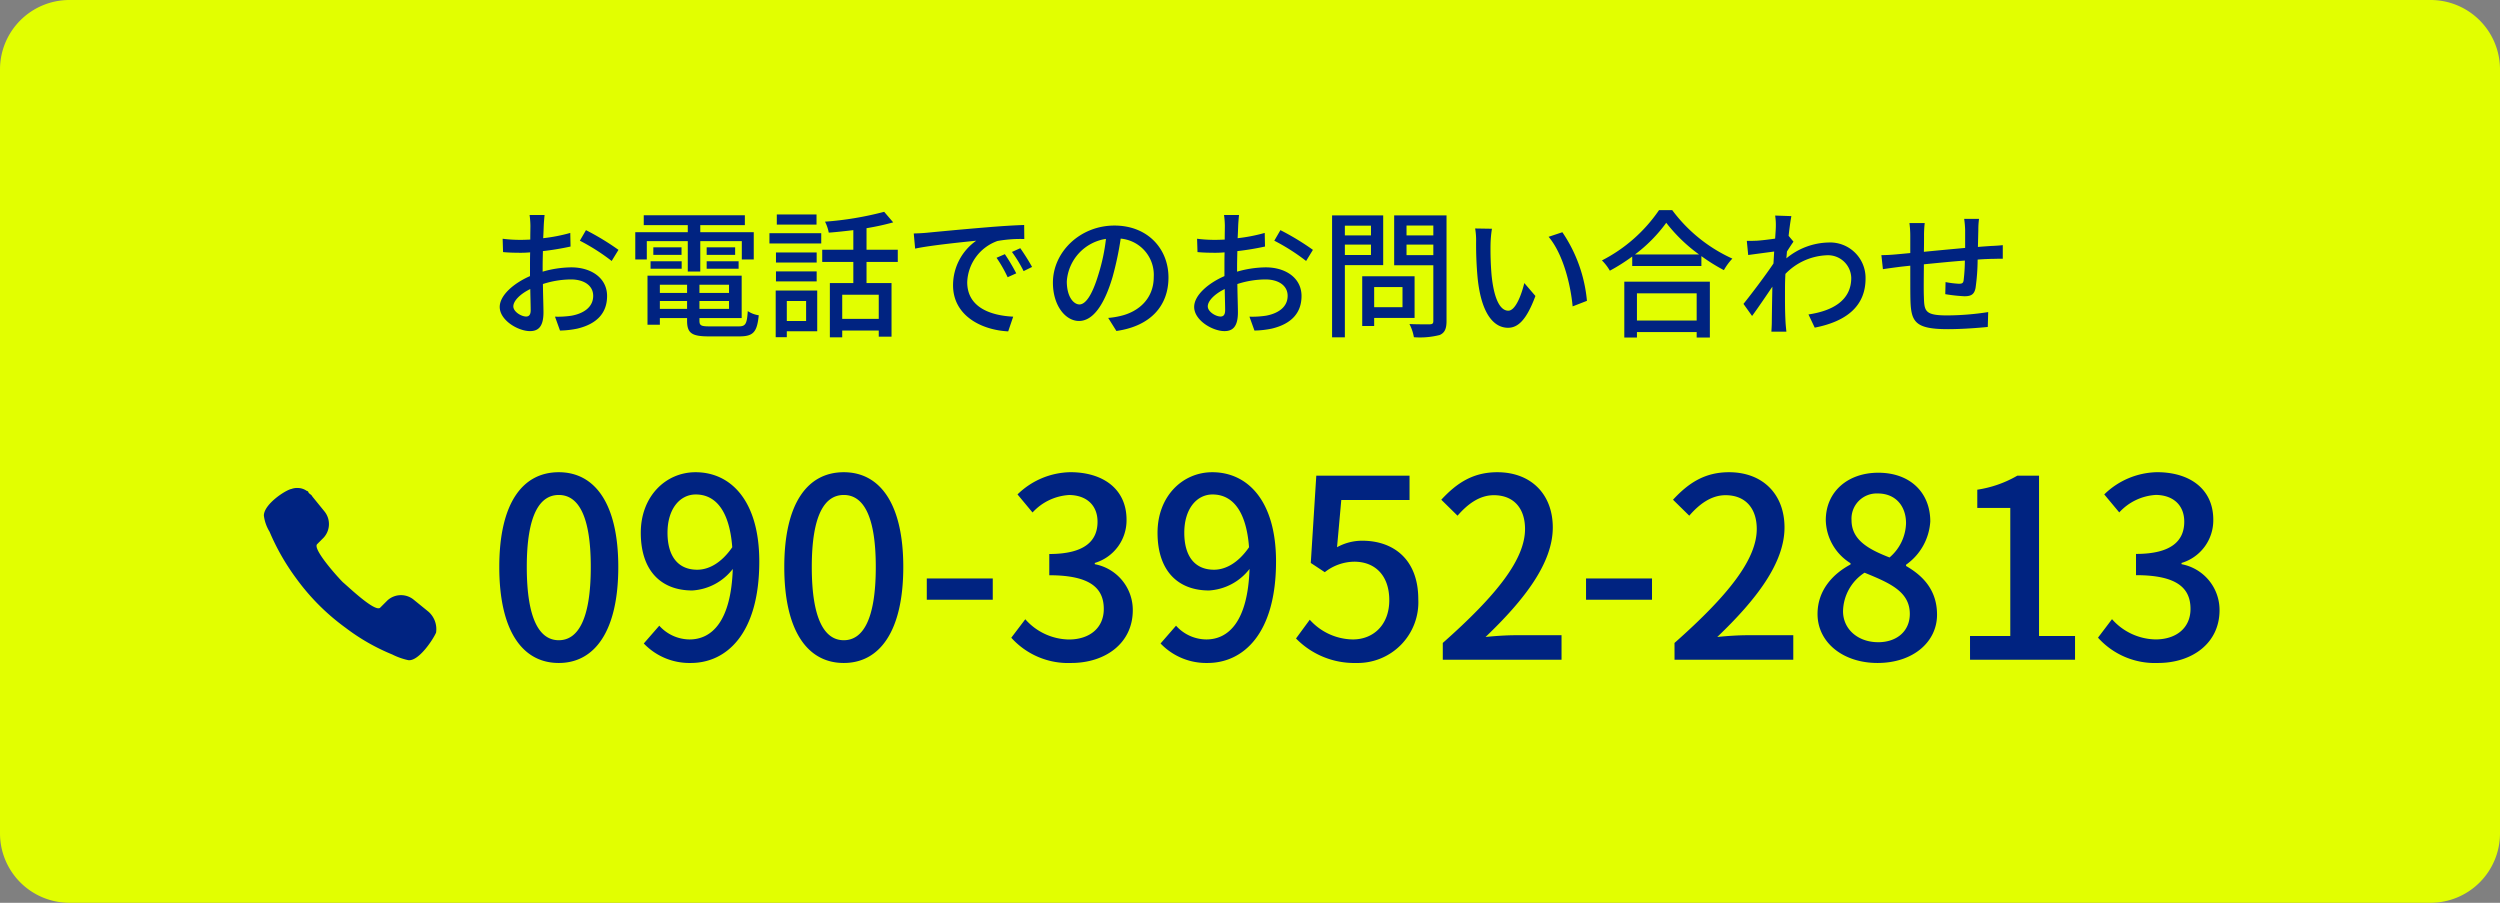 <svg xmlns="http://www.w3.org/2000/svg" width="360" height="130" viewBox="0 0 360 130">
  <rect x="0" y="0" width="360" height="130" fill="#808080" stroke="none"/>
  <g id="グループ_37" data-name="グループ 37" transform="translate(9171 6844)">
    <path id="AdobeStock_100072536" d="M10,0H350a10,10,0,0,1,10,10V120a10,10,0,0,1-10,10H10A10,10,0,0,1,0,120V10A10,10,0,0,1,10,0Z" transform="translate(-9171 -6844)" fill="#e2ff00"/>
    <path id="パス_1186" data-name="パス 1186" d="M-104.24-1.42c-.68,0-1.84-.68-1.84-1.46,0-.8,1-1.8,2.44-2.5.02,1.28.06,2.42.06,3.04C-103.58-1.68-103.82-1.42-104.24-1.42Zm2.38-7.14c0-.7.02-1.48.04-2.28a39.3,39.3,0,0,0,3.98-.66l-.04-1.96a24.084,24.084,0,0,1-3.9.76c.04-.7.06-1.34.08-1.82s.08-1.14.12-1.52h-2.16a12.67,12.67,0,0,1,.12,1.56c0,.36-.02,1.08-.02,1.98-.48.02-.94.04-1.36.04a19.661,19.661,0,0,1-2.62-.16l.06,1.92c.78.08,1.72.1,2.6.1.38,0,.82-.02,1.3-.06-.02.74-.02,1.48-.02,2.18v1.24c-2.34,1.02-4.36,2.76-4.36,4.44,0,1.92,2.64,3.48,4.36,3.48,1.16,0,1.94-.6,1.94-2.7,0-.78-.06-2.44-.08-4.08a13.276,13.276,0,0,1,4.06-.66c1.8,0,3.18.84,3.18,2.36,0,1.68-1.46,2.56-3.12,2.86a13.247,13.247,0,0,1-2.38.14l.72,2a13.263,13.263,0,0,0,2.5-.28c2.92-.7,4.28-2.34,4.28-4.7,0-2.54-2.22-4.12-5.16-4.12a15.27,15.27,0,0,0-4.12.62Zm5.36-3.78a29.321,29.321,0,0,1,4.58,2.92l.98-1.6a36.569,36.569,0,0,0-4.68-2.84ZM-80.96-7.9h1.8v-4.38h5.98v2.64h1.72v-3.92h-7.7v-1.02h6.42V-16H-87.3v1.42h6.34v1.02h-7.56v3.92h1.66v-2.64h5.9Zm2.72-.4h4.6V-9.38h-4.6Zm0-3.08v1.08h4.1v-1.08ZM-86.32-8.3h4.48V-9.38h-4.48Zm.4-3.08v1.08h4.06v-1.08Zm.94,8.86V-3.66h3.92v1.14ZM-81.06-6v1.18h-3.92V-6Zm6.04,1.18h-4.26V-6h4.26Zm-4.26,2.3V-3.66h4.26v1.14ZM-77.8,0c-1.24,0-1.48-.12-1.48-.82V-1.2h6.08V-7.3H-86.76V-.24h1.78V-1.2h3.92v.38c0,1.8.68,2.26,3.14,2.26h4.38c2.02,0,2.56-.62,2.8-3.04a3.881,3.881,0,0,1-1.58-.6C-72.44-.34-72.64,0-73.64,0Zm15.38-16.12h-5.72v1.46h5.72Zm-1.5,12.46V-.78H-66.7V-3.66Zm1.6-1.5H-68.3V1.56h1.6V.7h4.38Zm-5.94-1.32h5.86V-7.92h-5.86Zm5.86-4.16h-5.86V-9.2h5.86Zm-6.8-1.3h7.46v-1.48H-69.2ZM-53.46-1.08h-5.26V-4.56h5.26Zm2.74-8.2v-1.76h-4.5v-3.1a36.13,36.13,0,0,0,3.84-.84l-1.3-1.52a46.515,46.515,0,0,1-8.52,1.42,5.686,5.686,0,0,1,.54,1.58c1.14-.08,2.34-.22,3.54-.36v2.82H-61.6v1.76h4.48v3.04H-60.5V1.58h1.78V.6h5.26v.88h1.84V-6.24h-3.6V-9.28ZM-35.3-10.4l-1.2.52a18.913,18.913,0,0,1,1.6,2.8l1.24-.56A27.922,27.922,0,0,0-35.3-10.4Zm2.22-.86-1.2.54A18.77,18.77,0,0,1-32.6-7.96l1.22-.6A31.294,31.294,0,0,0-33.08-11.26Zm-15.34-2.12.2,2.18c2.22-.48,7.08-.96,8.8-1.14a7.846,7.846,0,0,0-3.34,6.42c0,4.36,4.06,6.44,7.94,6.64l.72-2.12c-3.26-.16-6.62-1.34-6.62-4.96a6.548,6.548,0,0,1,4.36-5.94,18.984,18.984,0,0,1,3.86-.28l-.02-2.02c-1.34.04-3.34.16-5.44.34-3.64.3-7.18.64-8.62.78C-46.98-13.44-47.66-13.4-48.42-13.38ZM-24.56-3.16c-.8,0-1.82-1.04-1.82-3.32a6.639,6.639,0,0,1,5.64-6.12,27.441,27.441,0,0,1-1.08,5.1C-22.74-4.44-23.7-3.16-24.56-3.16ZM-19.24.66c4.84-.68,7.5-3.56,7.5-7.7,0-4.16-3.02-7.48-7.78-7.48-4.96,0-8.86,3.82-8.86,8.22,0,3.3,1.8,5.52,3.76,5.52,1.98,0,3.62-2.26,4.82-6.3a45.33,45.33,0,0,0,1.18-5.56,5.238,5.238,0,0,1,4.76,5.52c0,3.2-2.26,5.04-4.8,5.62a11.216,11.216,0,0,1-1.76.28Zm15-2.08c-.68,0-1.84-.68-1.84-1.46,0-.8,1-1.8,2.44-2.5.02,1.28.06,2.42.06,3.04C-3.58-1.68-3.82-1.42-4.24-1.42Zm2.38-7.14c0-.7.02-1.48.04-2.28a39.3,39.3,0,0,0,3.98-.66l-.04-1.96a24.084,24.084,0,0,1-3.9.76c.04-.7.06-1.34.08-1.82s.08-1.14.12-1.52H-3.74a12.669,12.669,0,0,1,.12,1.56c0,.36-.02,1.08-.02,1.98-.48.02-.94.04-1.36.04a19.661,19.661,0,0,1-2.62-.16l.06,1.92c.78.08,1.72.1,2.6.1.38,0,.82-.02,1.3-.06-.02.74-.02,1.48-.02,2.18v1.24C-6.02-6.22-8.04-4.48-8.04-2.8-8.04-.88-5.4.68-3.68.68c1.16,0,1.94-.6,1.94-2.7,0-.78-.06-2.44-.08-4.08a13.276,13.276,0,0,1,4.06-.66c1.8,0,3.18.84,3.18,2.36,0,1.68-1.46,2.56-3.12,2.86A13.247,13.247,0,0,1-.08-1.4L.64.6A13.263,13.263,0,0,0,3.14.32c2.92-.7,4.28-2.34,4.28-4.7C7.42-6.92,5.2-8.5,2.26-8.5a15.27,15.27,0,0,0-4.12.62ZM3.5-12.34A29.321,29.321,0,0,1,8.08-9.42l.98-1.6a36.569,36.569,0,0,0-4.68-2.84ZM17.42-14.5v1.4H13.66v-1.4Zm-3.76,4.22v-1.5h3.76v1.5Zm5.52,1.46v-7.16H11.82V1.58h1.84V-8.82Zm2.78,3.16v2.9H17.88v-2.9ZM23.7-1.22v-6H16.16V-.06h1.72V-1.22Zm-1.16-9.04v-1.52H26.4v1.52Zm3.86-4.26v1.42H22.54v-1.42Zm1.9-1.46H20.76V-8.8H26.4v8c0,.36-.1.48-.48.5-.4,0-1.7.02-2.96-.04a6.461,6.461,0,0,1,.64,1.9,11.492,11.492,0,0,0,3.72-.32c.72-.32.98-.9.98-2.02Zm6.54,1.92-2.42-.04a9.959,9.959,0,0,1,.14,1.86,52.58,52.58,0,0,0,.22,5.3C33.32-1.72,35.16.2,37.16.2c1.46,0,2.68-1.18,3.94-4.58L39.5-6.24c-.44,1.82-1.3,3.98-2.3,3.98-1.32,0-2.12-2.08-2.42-5.2a44.01,44.01,0,0,1-.14-4.46A16.08,16.08,0,0,1,34.84-14.06Zm10.14.5L43-12.9c2,2.36,3.14,6.62,3.46,10.02l2.06-.8A20.961,20.961,0,0,0,44.98-13.56Zm19.34,8.8V-.84h-8.6V-4.76ZM53.9,1.6h1.82V.82h8.6V1.6h1.9V-6.44H53.9Zm1.54-11.96a21.394,21.394,0,0,0,4.5-4.56,22.893,22.893,0,0,0,4.72,4.56Zm3.46-6.38A22.159,22.159,0,0,1,50.68-9.5a7.149,7.149,0,0,1,1.14,1.48,27.247,27.247,0,0,0,3.22-2.04V-8.7H65v-1.42A26.05,26.05,0,0,0,68.24-8.1a8.256,8.256,0,0,1,1.22-1.66,22.181,22.181,0,0,1-8.66-6.98Zm18.66,3.7c.14-1.28.3-2.34.4-2.84l-2.34-.08a8.818,8.818,0,0,1,.1,1.6c0,.22-.04.86-.1,1.72-.96.14-1.98.26-2.6.3-.56.02-.98.04-1.48.02l.2,2.04c1.2-.16,2.82-.38,3.74-.5l-.1,1.72c-1.06,1.6-3.22,4.46-4.32,5.82L72.3-1.5c.84-1.14,2-2.86,2.92-4.22-.04,2.2-.06,3.34-.08,5.18,0,.32-.04.96-.06,1.3h2.16c-.04-.4-.1-.98-.12-1.34-.1-1.8-.08-3.22-.08-4.94,0-.62.02-1.32.06-2.04a8.757,8.757,0,0,1,5.92-2.68,3.346,3.346,0,0,1,3.56,3.26c0,3.28-2.76,4.76-6.16,5.26l.9,1.9c4.6-.9,7.34-3.12,7.32-7.12a5.1,5.1,0,0,0-5.32-5.14A9.8,9.8,0,0,0,77.24-9.8c.02-.32.06-.66.08-.98.32-.5.68-1.06.94-1.42Zm25.28-2.44a12.875,12.875,0,0,1,.14,1.62v2.56c-1.98.18-4.12.38-5.94.56.02-.94.02-1.78.02-2.34a15.7,15.7,0,0,1,.1-1.8h-2.2a14.681,14.681,0,0,1,.12,1.9v2.42c-.82.08-1.48.14-1.92.18-.82.08-1.64.12-2.24.12l.22,2.02c.52-.08,1.54-.22,2.16-.3.44-.06,1.04-.12,1.78-.2,0,1.94,0,3.96.02,4.8C95.18-.68,95.7.4,100.52.4c1.96,0,4.38-.18,5.72-.32l.06-2.14a39.229,39.229,0,0,1-5.9.48c-3.22,0-3.3-.62-3.36-2.66-.04-.8-.02-2.76,0-4.7,1.84-.18,4-.4,5.9-.54a24.217,24.217,0,0,1-.18,2.86c-.06.42-.26.48-.7.48a13.269,13.269,0,0,1-1.9-.24l-.04,1.74a23.317,23.317,0,0,0,2.76.3c.96,0,1.42-.26,1.6-1.2a30.063,30.063,0,0,0,.3-4.08c.74-.06,1.4-.08,1.92-.1.5,0,1.38-.04,1.7-.02V-11.7c-.5.06-1.16.1-1.7.12-.56.04-1.2.08-1.88.14.02-.78.04-1.64.06-2.48a11.565,11.565,0,0,1,.1-1.56Z" transform="translate(-8991 -6797)" fill="#002381"/>
    <path id="パス_1187" data-name="パス 1187" d="M10.26.468c5.184,0,8.568-4.608,8.568-13.824C18.828-22.5,15.444-27,10.26-27c-5.22,0-8.568,4.464-8.568,13.644C1.692-4.14,5.04.468,10.26.468Zm0-3.276c-2.7,0-4.608-2.88-4.608-10.548,0-7.6,1.908-10.368,4.608-10.368s4.608,2.772,4.608,10.368C14.868-5.688,12.96-2.808,10.26-2.808ZM30.2-12.96c-2.772,0-4.284-1.944-4.284-5.328,0-3.456,1.8-5.508,4.068-5.508,2.88,0,4.86,2.376,5.256,7.6C33.66-13.9,31.824-12.96,30.2-12.96ZM22.5-2.34A9.093,9.093,0,0,0,29.268.468c5.112,0,9.864-4.176,9.864-14.616,0-8.748-4.1-12.852-9.18-12.852-4.284,0-7.884,3.456-7.884,8.712,0,5.544,2.988,8.316,7.416,8.316a7.966,7.966,0,0,0,5.832-3.1c-.252,7.56-3.024,10.152-6.228,10.152A5.906,5.906,0,0,1,24.732-4.9ZM51.3.468c5.184,0,8.568-4.608,8.568-13.824C59.868-22.5,56.484-27,51.3-27c-5.22,0-8.568,4.464-8.568,13.644C42.732-4.14,46.08.468,51.3.468Zm0-3.276c-2.7,0-4.608-2.88-4.608-10.548,0-7.6,1.908-10.368,4.608-10.368s4.608,2.772,4.608,10.368C55.908-5.688,54-2.808,51.3-2.808ZM63.252-8.64h9.5V-11.7h-9.5ZM84.06.468c4.86,0,8.856-2.808,8.856-7.6a6.709,6.709,0,0,0-5.472-6.624v-.18a6.4,6.4,0,0,0,4.572-6.228c0-4.392-3.348-6.84-8.1-6.84a11.167,11.167,0,0,0-7.6,3.2L78.48-21.2a7.759,7.759,0,0,1,5.292-2.52c2.52.036,4.068,1.512,4.068,3.852,0,2.664-1.728,4.644-6.948,4.644v3.06c5.976,0,7.848,1.908,7.848,4.86,0,2.736-2.052,4.392-5.04,4.392a8.562,8.562,0,0,1-6.264-2.916L75.42-3.168A11,11,0,0,0,84.06.468ZM104.616-12.96c-2.772,0-4.284-1.944-4.284-5.328,0-3.456,1.8-5.508,4.068-5.508,2.88,0,4.86,2.376,5.256,7.6C108.072-13.9,106.236-12.96,104.616-12.96Zm-7.7,10.62A9.093,9.093,0,0,0,103.68.468c5.112,0,9.864-4.176,9.864-14.616,0-8.748-4.1-12.852-9.18-12.852-4.284,0-7.884,3.456-7.884,8.712,0,5.544,2.988,8.316,7.416,8.316a7.966,7.966,0,0,0,5.832-3.1c-.252,7.56-3.024,10.152-6.228,10.152A5.906,5.906,0,0,1,99.144-4.9ZM125.1.468a8.741,8.741,0,0,0,8.928-9.18c0-5.8-3.636-8.424-8.064-8.424a7.47,7.47,0,0,0-3.636.936l.612-6.8h9.828V-26.5H119.34l-.792,12.564,2.016,1.332a6.971,6.971,0,0,1,4.248-1.512c3.024,0,5.04,2.016,5.04,5.544s-2.268,5.652-5.256,5.652A8.478,8.478,0,0,1,118.4-5.76l-1.98,2.7A11.726,11.726,0,0,0,125.1.468ZM137.556,0h17.1V-3.528h-6.624c-1.3,0-2.952.108-4.32.252,5.616-5.364,9.684-10.656,9.684-15.768,0-4.788-3.132-7.956-7.992-7.956-3.456,0-5.8,1.512-8.064,3.96l2.34,2.3c1.4-1.62,3.132-2.952,5.22-2.952,2.952,0,4.5,1.98,4.5,4.86,0,4.356-4.032,9.5-11.844,16.416Zm20.628-8.64h9.5V-11.7h-9.5ZM170.928,0h17.1V-3.528H181.4c-1.3,0-2.952.108-4.32.252,5.616-5.364,9.684-10.656,9.684-15.768,0-4.788-3.132-7.956-7.992-7.956-3.456,0-5.8,1.512-8.064,3.96l2.34,2.3c1.4-1.62,3.132-2.952,5.22-2.952,2.952,0,4.5,1.98,4.5,4.86,0,4.356-4.032,9.5-11.844,16.416ZM200.16.468c5.112,0,8.568-3.024,8.568-6.948,0-3.6-2.088-5.652-4.464-7.02v-.18a8.233,8.233,0,0,0,3.492-6.228c0-4.14-2.88-7.02-7.488-7.02-4.356,0-7.56,2.7-7.56,6.84a7.491,7.491,0,0,0,3.564,6.192v.18c-2.448,1.3-4.752,3.636-4.752,7.128C191.52-2.484,195.192.468,200.16.468Zm1.728-15.192c-2.952-1.152-5.472-2.484-5.472-5.364a3.628,3.628,0,0,1,3.78-3.852c2.592,0,4.068,1.836,4.068,4.284A6.708,6.708,0,0,1,201.888-14.724Zm-1.656,12.2c-2.844,0-5.04-1.836-5.04-4.464a6.76,6.76,0,0,1,3.1-5.544c3.6,1.476,6.516,2.7,6.516,5.94C204.8-4.1,202.932-2.52,200.232-2.52ZM213.48,0H228.6V-3.42h-5.184V-26.5h-3.132a16.276,16.276,0,0,1-5.76,2.016v2.628h4.752V-3.42h-5.8Zm27.072.468c4.86,0,8.856-2.808,8.856-7.6a6.709,6.709,0,0,0-5.472-6.624v-.18a6.4,6.4,0,0,0,4.572-6.228c0-4.392-3.348-6.84-8.1-6.84a11.167,11.167,0,0,0-7.6,3.2l2.16,2.592a7.759,7.759,0,0,1,5.292-2.52c2.52.036,4.068,1.512,4.068,3.852,0,2.664-1.728,4.644-6.948,4.644v3.06c5.976,0,7.848,1.908,7.848,4.86,0,2.736-2.052,4.392-5.04,4.392a8.562,8.562,0,0,1-6.264-2.916l-2.016,2.664A11,11,0,0,0,240.552.468Z" transform="translate(-9100.795 -6749)" fill="#002381"/>
    <path id="パス_1153" data-name="パス 1153" d="M65.5,29.409l-2.192-1.781a2.893,2.893,0,0,0-3.7.137l-.959.959-.137.137h0c-.822.548-4.521-3.014-5.343-3.7-.822-.822-4.384-4.795-3.7-5.48l.959-.959a2.893,2.893,0,0,0,.137-3.7l-1.781-2.192c-.137-.274-.274-.274-.548-.548h0a.3.3,0,0,0-.274-.274h0a2.21,2.21,0,0,0-1.233-.411h0a2.331,2.331,0,0,0-.959.137c-.822.137-3.973,2.192-3.973,3.836a5.875,5.875,0,0,0,.822,2.329,32.686,32.686,0,0,0,3.836,6.713,31.947,31.947,0,0,0,7.124,7.124,29.439,29.439,0,0,0,6.713,3.836,9.56,9.56,0,0,0,2.329.822c1.507.137,3.562-3.014,3.973-3.973A3.348,3.348,0,0,0,65.5,29.409Z" transform="translate(-9174.8 -6785.324)" fill="#002381"/>
  </g>
</svg>
